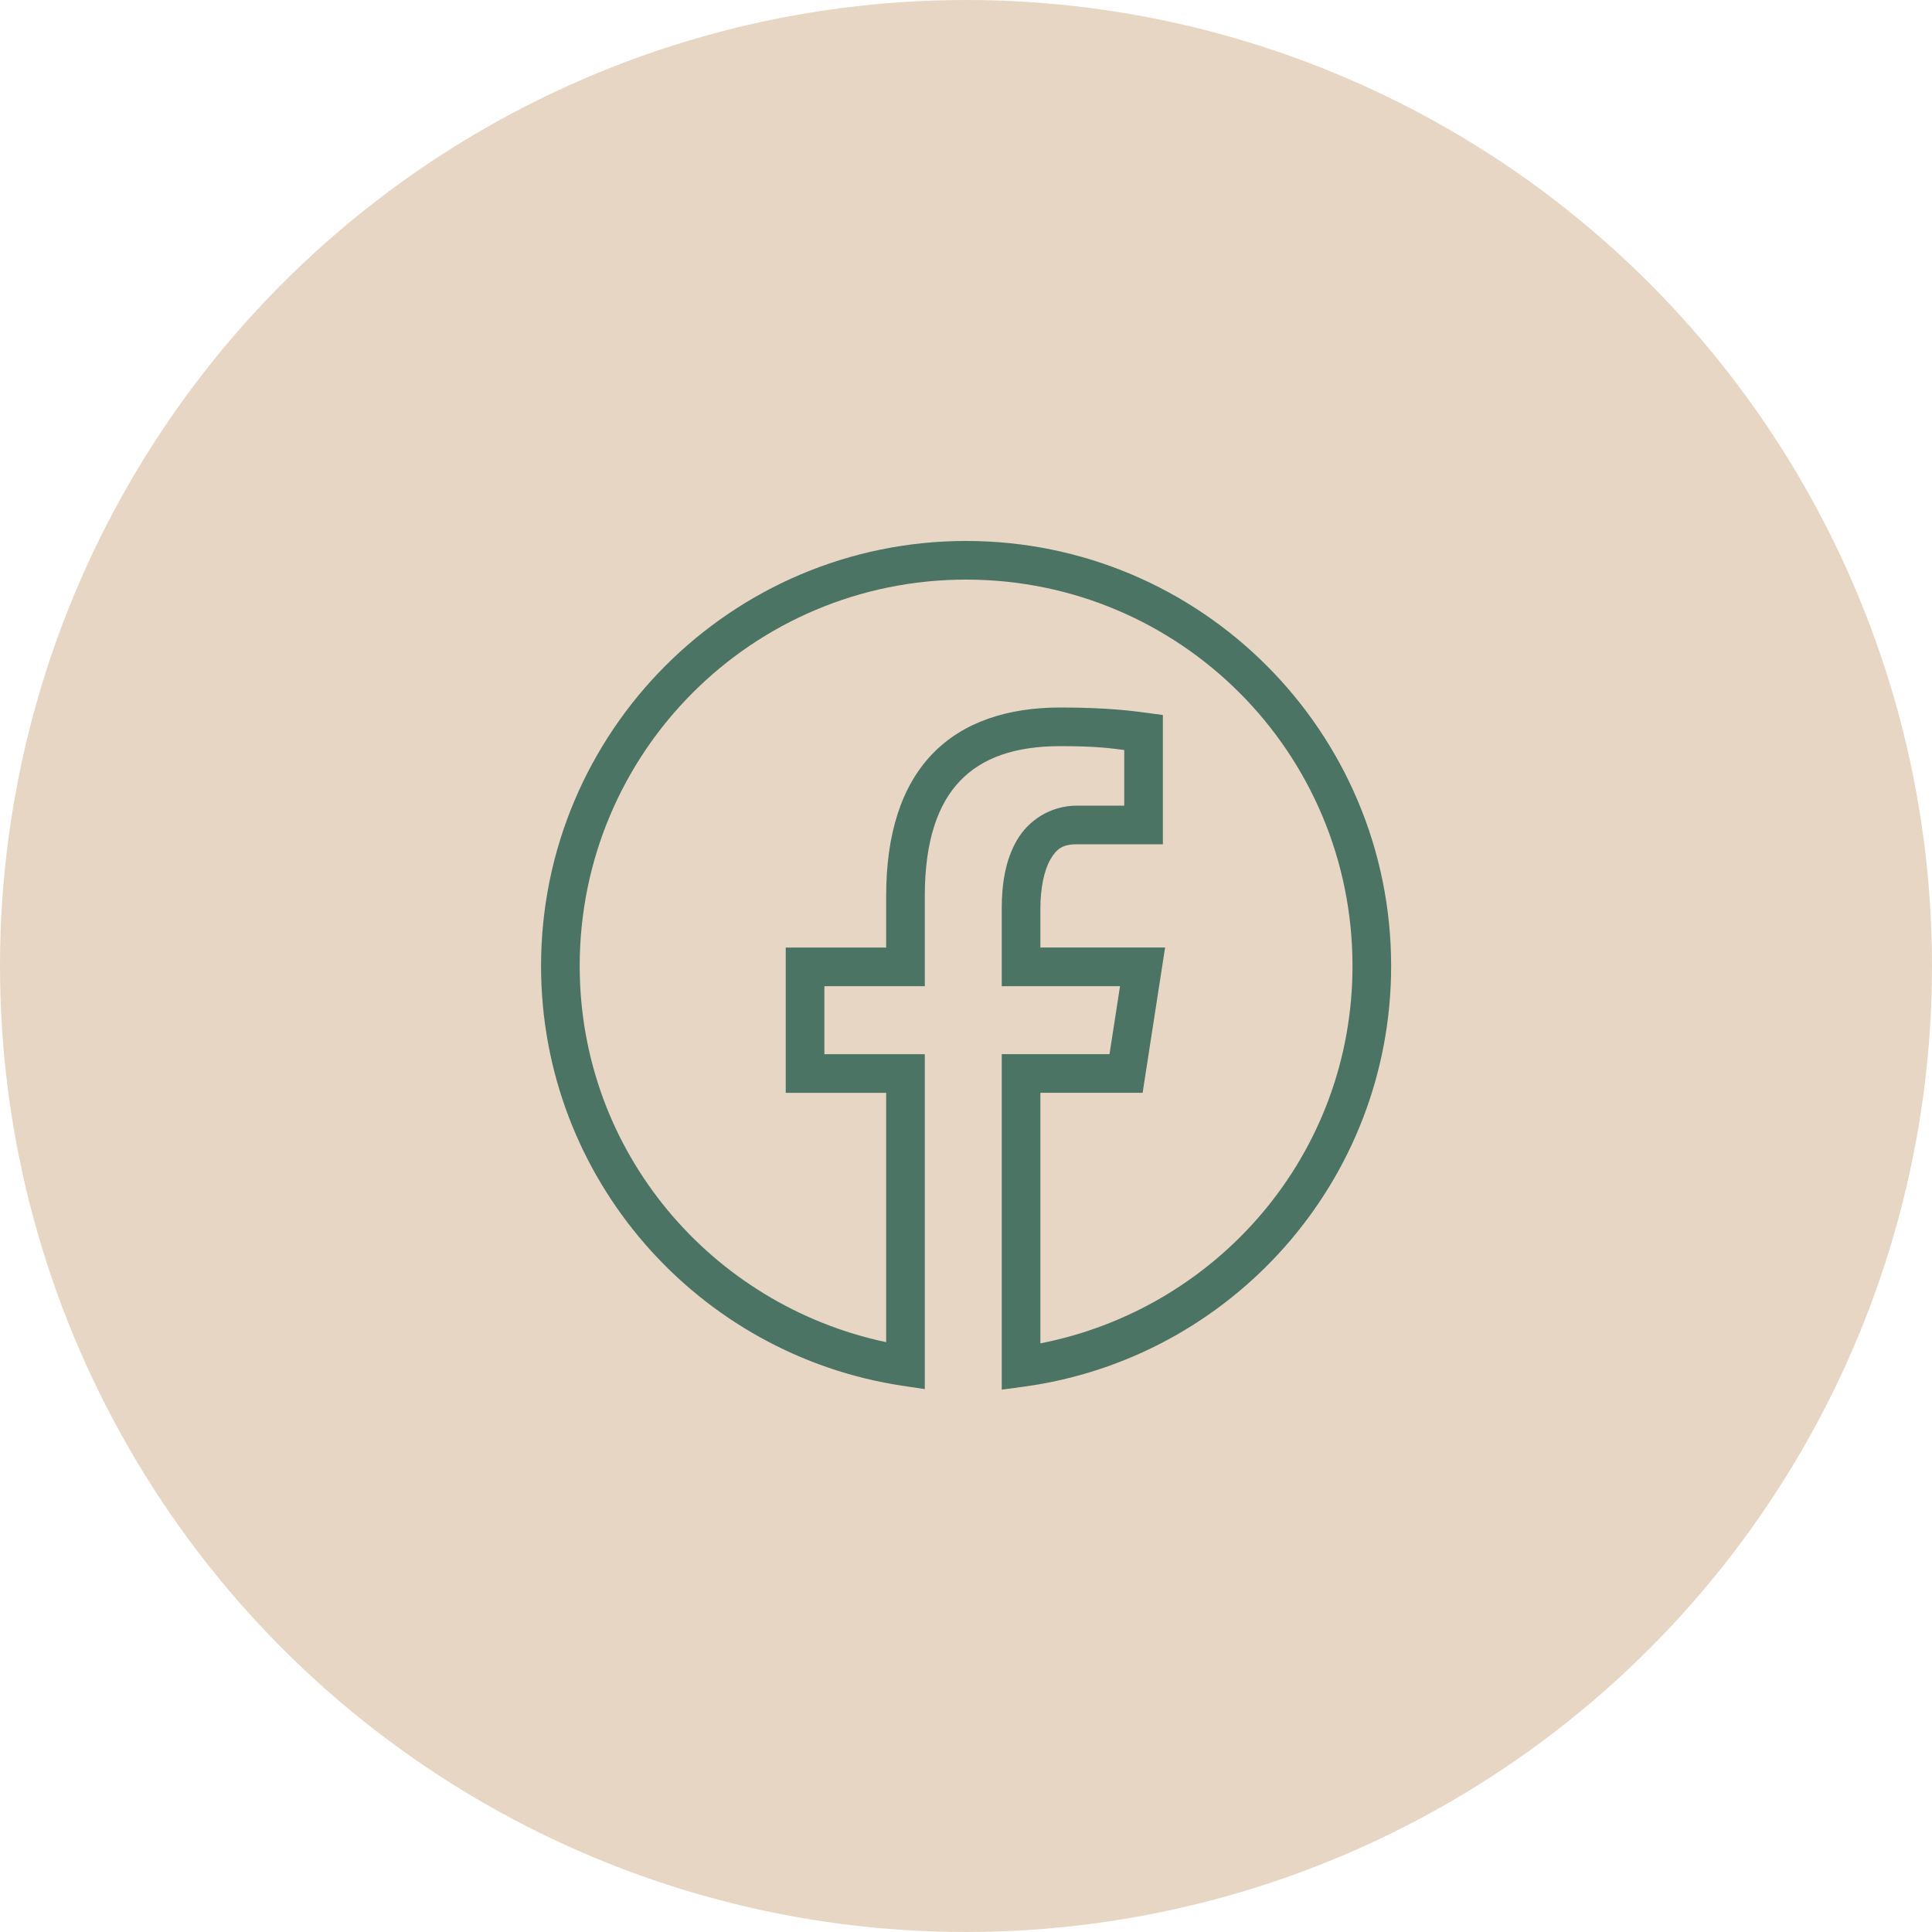 <svg width="40" height="40" viewBox="0 0 40 40" fill="none" xmlns="http://www.w3.org/2000/svg">
<ellipse cx="20" cy="20" rx="20" ry="20" fill="#E7D6C3"/>
<path d="M20.002 11.2C15.147 11.2 11.202 15.144 11.202 20C11.202 24.407 14.453 28.055 18.687 28.691L19.147 28.76V21.826H17.068V20.418H19.147V18.549C19.147 17.398 19.423 16.639 19.88 16.164C20.338 15.688 21.013 15.448 21.954 15.448C22.706 15.448 22.998 15.493 23.276 15.528V16.68H22.297C21.742 16.68 21.286 16.99 21.05 17.403C20.813 17.815 20.74 18.308 20.74 18.811V20.418H23.189L22.971 21.825H20.74V28.771L21.194 28.71C25.488 28.127 28.802 24.45 28.802 20C28.802 15.144 24.858 11.2 20.002 11.2ZM20.002 12C24.425 12 28.002 15.576 28.002 20C28.002 23.891 25.216 27.092 21.54 27.813V22.625H23.657L24.122 19.617H21.54V18.811C21.54 18.395 21.616 18.024 21.744 17.8C21.872 17.577 21.995 17.48 22.297 17.48H24.076V14.803L23.73 14.757C23.49 14.724 22.942 14.648 21.954 14.648C20.872 14.648 19.944 14.943 19.304 15.609C18.663 16.275 18.347 17.268 18.347 18.549V19.618H16.268V22.626H18.347V27.788C14.729 27.021 12.002 23.849 12.002 20C12.002 15.576 15.579 12 20.002 12Z" fill="#4B7465"/>
</svg>
